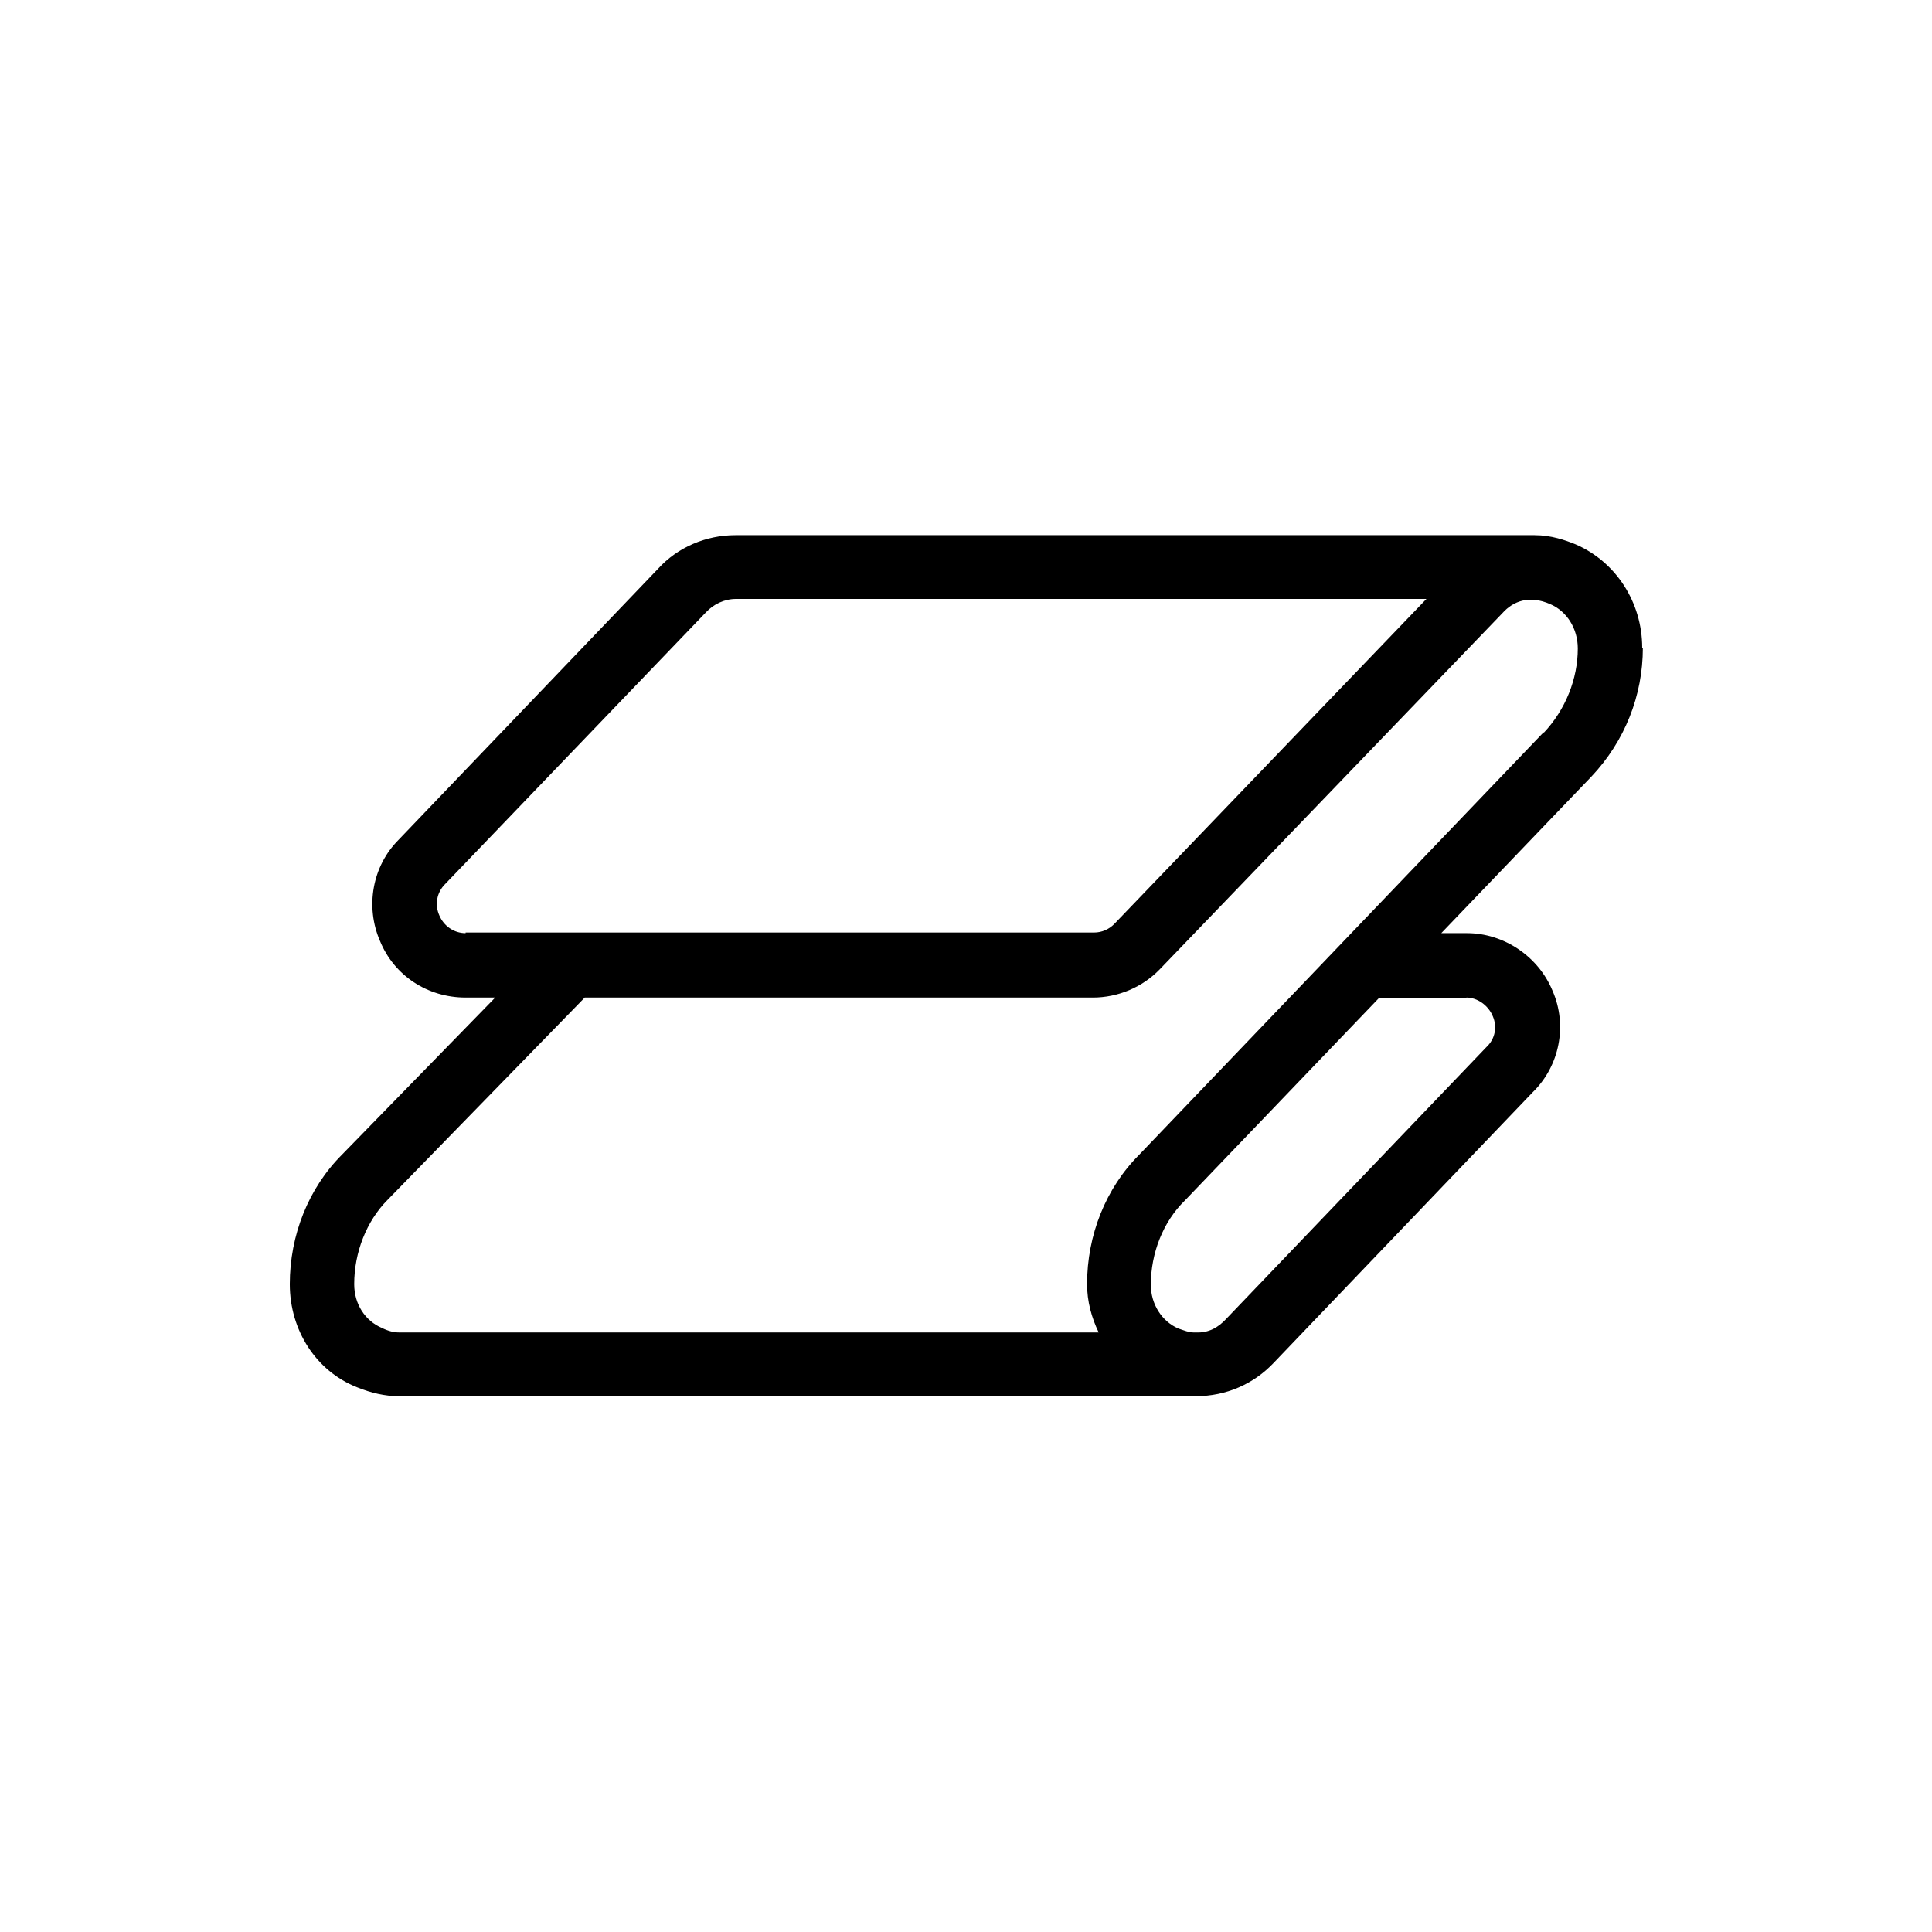 <?xml version="1.0" encoding="UTF-8"?>
<svg id="Capa_1" data-name="Capa 1" xmlns="http://www.w3.org/2000/svg" viewBox="0 0 30 30">
  <path d="M25.5,10.06c0-.71-.41-1.34-1.04-1.61-.15-.06-.37-.14-.63-.14,0,0-.01,0-.02,0h-12.39c-.46,0-.9.19-1.2.52l-4.03,4.21c-.41.41-.52,1.04-.29,1.57.22.54.74.88,1.33.88h.46l-2.38,2.44c-.52.52-.81,1.25-.81,2.01,0,.72.41,1.35,1.04,1.6.22.09.44.14.65.14h12.38c.47,0,.9-.19,1.21-.52l4.02-4.2c.42-.41.54-1.04.31-1.57-.22-.54-.76-.9-1.33-.9h-.4l2.33-2.43c.52-.55.8-1.26.8-2ZM7.23,14.49c-.18,0-.34-.11-.41-.28-.07-.16-.04-.35.09-.48l4.05-4.22c.12-.13.29-.21.47-.21h10.72l-4.85,5.05c-.08.08-.19.13-.31.13H7.23ZM22.77,15.49c.17,0,.34.12.41.29.07.16.04.35-.1.48l-4.04,4.22c-.12.13-.27.22-.47.21,0,0,0,0-.01,0h-.03c-.07,0-.14-.03-.23-.06-.26-.11-.43-.38-.43-.68,0-.49.19-.98.53-1.31l3.01-3.14s.01,0,.02,0h1.34ZM23.97,11.37l-6.28,6.56c-.52.52-.81,1.25-.81,2.01,0,.27.07.52.18.75H6.19c-.07,0-.16-.02-.26-.07-.26-.11-.43-.37-.43-.68,0-.49.19-.98.52-1.31l3.06-3.14h7.89c.39,0,.77-.16,1.04-.44l5.32-5.53c.17-.19.42-.28.74-.14.26.11.43.38.43.69,0,.47-.19.95-.53,1.31Z" fill="currentColor" stroke-width="0"/>
</svg>